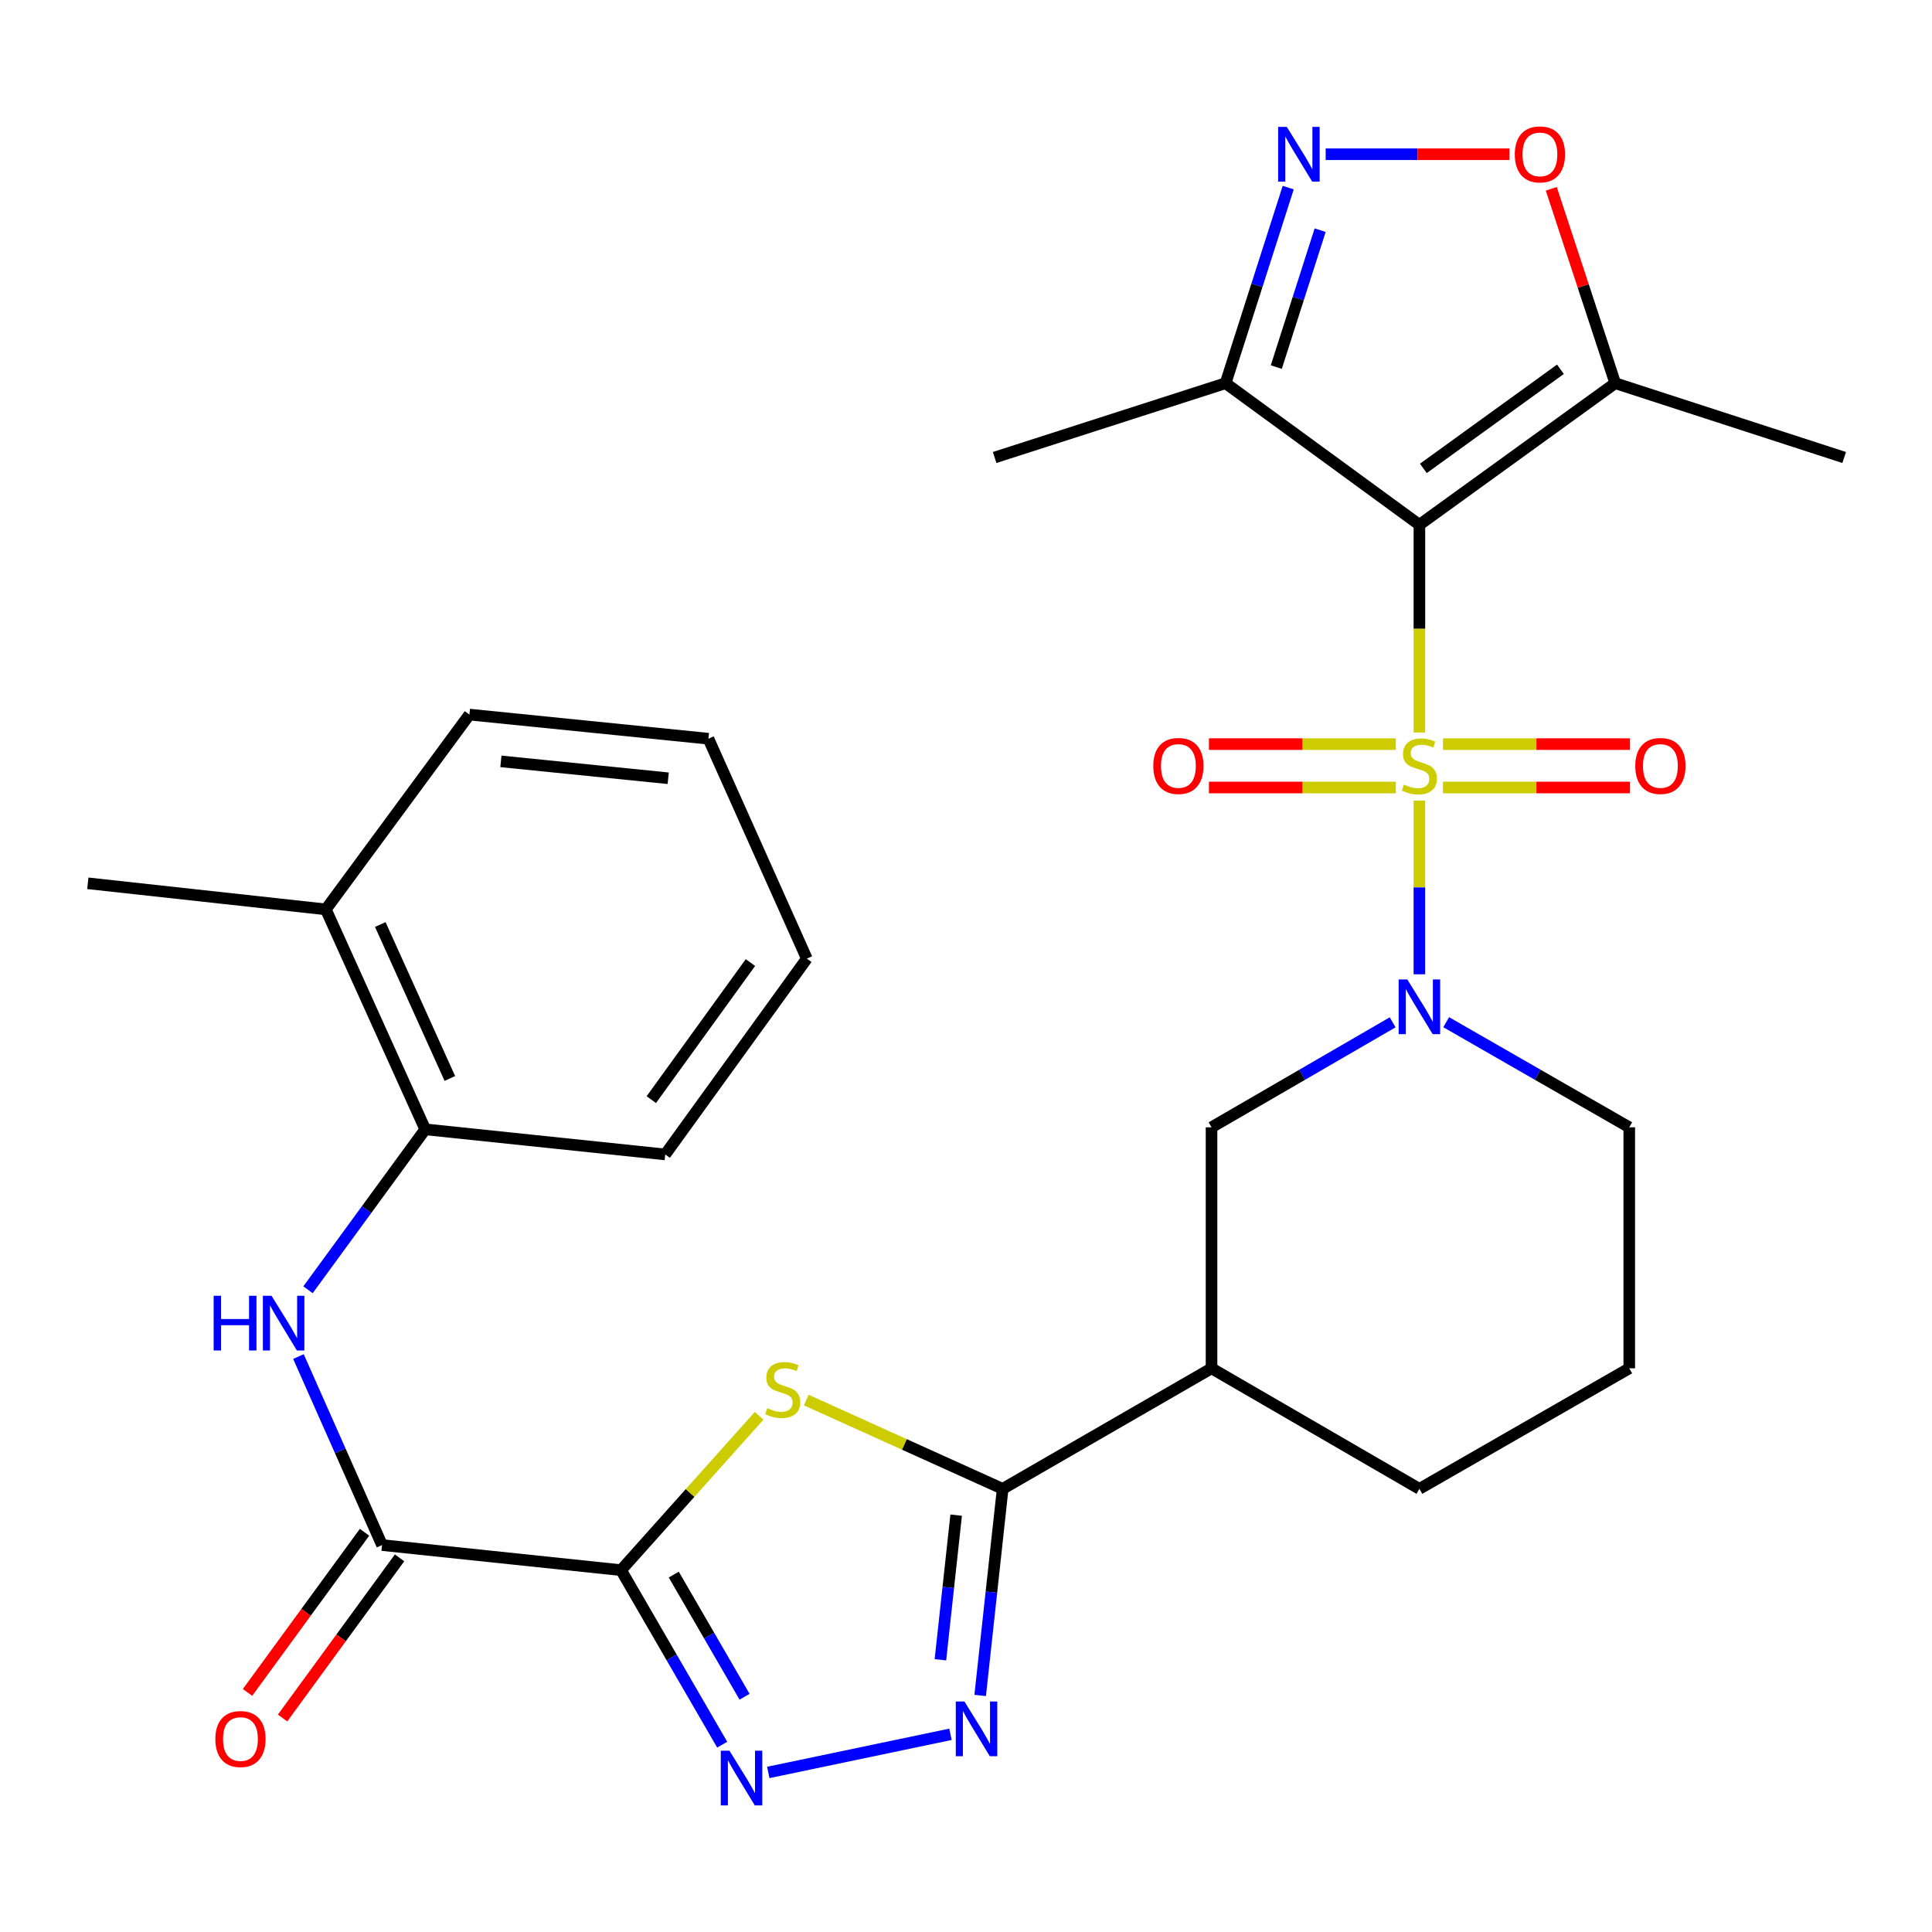 <?xml version='1.0' encoding='iso-8859-1'?>
<svg version='1.1' baseProfile='full'
              xmlns='http://www.w3.org/2000/svg'
                      xmlns:rdkit='http://www.rdkit.org/xml'
                      xmlns:xlink='http://www.w3.org/1999/xlink'
                  xml:space='preserve'
width='1000px' height='1000px' viewBox='0 0 1000 1000'>
<!-- END OF HEADER -->
<rect style='opacity:1.0;fill:#FFFFFF;stroke:none' width='1000' height='1000' x='0' y='0'> </rect>
<path class='bond-0' d='M 734.677,379.138 L 734.677,325.386' style='fill:none;fill-rule:evenodd;stroke:#CCCC00;stroke-width:6px;stroke-linecap:butt;stroke-linejoin:miter;stroke-opacity:1' />
<path class='bond-0' d='M 734.677,325.386 L 734.677,271.634' style='fill:none;fill-rule:evenodd;stroke:#000000;stroke-width:6px;stroke-linecap:butt;stroke-linejoin:miter;stroke-opacity:1' />
<path class='bond-3' d='M 734.677,414.375 L 734.677,459.333' style='fill:none;fill-rule:evenodd;stroke:#CCCC00;stroke-width:6px;stroke-linecap:butt;stroke-linejoin:miter;stroke-opacity:1' />
<path class='bond-3' d='M 734.677,459.333 L 734.677,504.29' style='fill:none;fill-rule:evenodd;stroke:#0000FF;stroke-width:6px;stroke-linecap:butt;stroke-linejoin:miter;stroke-opacity:1' />
<path class='bond-15' d='M 722.478,385.148 L 674.113,385.148' style='fill:none;fill-rule:evenodd;stroke:#CCCC00;stroke-width:6px;stroke-linecap:butt;stroke-linejoin:miter;stroke-opacity:1' />
<path class='bond-15' d='M 674.113,385.148 L 625.748,385.148' style='fill:none;fill-rule:evenodd;stroke:#FF0000;stroke-width:6px;stroke-linecap:butt;stroke-linejoin:miter;stroke-opacity:1' />
<path class='bond-15' d='M 722.478,407.604 L 674.113,407.604' style='fill:none;fill-rule:evenodd;stroke:#CCCC00;stroke-width:6px;stroke-linecap:butt;stroke-linejoin:miter;stroke-opacity:1' />
<path class='bond-15' d='M 674.113,407.604 L 625.748,407.604' style='fill:none;fill-rule:evenodd;stroke:#FF0000;stroke-width:6px;stroke-linecap:butt;stroke-linejoin:miter;stroke-opacity:1' />
<path class='bond-16' d='M 746.876,407.604 L 795.241,407.604' style='fill:none;fill-rule:evenodd;stroke:#CCCC00;stroke-width:6px;stroke-linecap:butt;stroke-linejoin:miter;stroke-opacity:1' />
<path class='bond-16' d='M 795.241,407.604 L 843.606,407.604' style='fill:none;fill-rule:evenodd;stroke:#FF0000;stroke-width:6px;stroke-linecap:butt;stroke-linejoin:miter;stroke-opacity:1' />
<path class='bond-16' d='M 746.876,385.148 L 795.241,385.148' style='fill:none;fill-rule:evenodd;stroke:#CCCC00;stroke-width:6px;stroke-linecap:butt;stroke-linejoin:miter;stroke-opacity:1' />
<path class='bond-16' d='M 795.241,385.148 L 843.606,385.148' style='fill:none;fill-rule:evenodd;stroke:#FF0000;stroke-width:6px;stroke-linecap:butt;stroke-linejoin:miter;stroke-opacity:1' />
<path class='bond-9' d='M 734.677,271.634 L 836.041,198.34' style='fill:none;fill-rule:evenodd;stroke:#000000;stroke-width:6px;stroke-linecap:butt;stroke-linejoin:miter;stroke-opacity:1' />
<path class='bond-9' d='M 736.724,242.442 L 807.678,191.137' style='fill:none;fill-rule:evenodd;stroke:#000000;stroke-width:6px;stroke-linecap:butt;stroke-linejoin:miter;stroke-opacity:1' />
<path class='bond-10' d='M 734.677,271.634 L 634.361,198.34' style='fill:none;fill-rule:evenodd;stroke:#000000;stroke-width:6px;stroke-linecap:butt;stroke-linejoin:miter;stroke-opacity:1' />
<path class='bond-1' d='M 321.463,812.709 L 357.191,772.763' style='fill:none;fill-rule:evenodd;stroke:#000000;stroke-width:6px;stroke-linecap:butt;stroke-linejoin:miter;stroke-opacity:1' />
<path class='bond-1' d='M 357.191,772.763 L 392.918,732.816' style='fill:none;fill-rule:evenodd;stroke:#CCCC00;stroke-width:6px;stroke-linecap:butt;stroke-linejoin:miter;stroke-opacity:1' />
<path class='bond-8' d='M 321.463,812.709 L 197.743,799.722' style='fill:none;fill-rule:evenodd;stroke:#000000;stroke-width:6px;stroke-linecap:butt;stroke-linejoin:miter;stroke-opacity:1' />
<path class='bond-32' d='M 321.463,812.709 L 347.636,857.875' style='fill:none;fill-rule:evenodd;stroke:#000000;stroke-width:6px;stroke-linecap:butt;stroke-linejoin:miter;stroke-opacity:1' />
<path class='bond-32' d='M 347.636,857.875 L 373.808,903.041' style='fill:none;fill-rule:evenodd;stroke:#0000FF;stroke-width:6px;stroke-linecap:butt;stroke-linejoin:miter;stroke-opacity:1' />
<path class='bond-32' d='M 348.744,815 L 367.065,846.616' style='fill:none;fill-rule:evenodd;stroke:#000000;stroke-width:6px;stroke-linecap:butt;stroke-linejoin:miter;stroke-opacity:1' />
<path class='bond-32' d='M 367.065,846.616 L 385.386,878.233' style='fill:none;fill-rule:evenodd;stroke:#0000FF;stroke-width:6px;stroke-linecap:butt;stroke-linejoin:miter;stroke-opacity:1' />
<path class='bond-2' d='M 417.34,724.673 L 468.157,747.651' style='fill:none;fill-rule:evenodd;stroke:#CCCC00;stroke-width:6px;stroke-linecap:butt;stroke-linejoin:miter;stroke-opacity:1' />
<path class='bond-2' d='M 468.157,747.651 L 518.975,770.629' style='fill:none;fill-rule:evenodd;stroke:#000000;stroke-width:6px;stroke-linecap:butt;stroke-linejoin:miter;stroke-opacity:1' />
<path class='bond-14' d='M 720.828,529.148 L 673.958,556.322' style='fill:none;fill-rule:evenodd;stroke:#0000FF;stroke-width:6px;stroke-linecap:butt;stroke-linejoin:miter;stroke-opacity:1' />
<path class='bond-14' d='M 673.958,556.322 L 627.088,583.497' style='fill:none;fill-rule:evenodd;stroke:#000000;stroke-width:6px;stroke-linecap:butt;stroke-linejoin:miter;stroke-opacity:1' />
<path class='bond-20' d='M 748.548,529.085 L 795.925,556.291' style='fill:none;fill-rule:evenodd;stroke:#0000FF;stroke-width:6px;stroke-linecap:butt;stroke-linejoin:miter;stroke-opacity:1' />
<path class='bond-20' d='M 795.925,556.291 L 843.301,583.497' style='fill:none;fill-rule:evenodd;stroke:#000000;stroke-width:6px;stroke-linecap:butt;stroke-linejoin:miter;stroke-opacity:1' />
<path class='bond-4' d='M 518.975,770.629 L 627.088,708.239' style='fill:none;fill-rule:evenodd;stroke:#000000;stroke-width:6px;stroke-linecap:butt;stroke-linejoin:miter;stroke-opacity:1' />
<path class='bond-6' d='M 518.975,770.629 L 513.154,824.097' style='fill:none;fill-rule:evenodd;stroke:#000000;stroke-width:6px;stroke-linecap:butt;stroke-linejoin:miter;stroke-opacity:1' />
<path class='bond-6' d='M 513.154,824.097 L 507.333,877.564' style='fill:none;fill-rule:evenodd;stroke:#0000FF;stroke-width:6px;stroke-linecap:butt;stroke-linejoin:miter;stroke-opacity:1' />
<path class='bond-6' d='M 494.905,784.239 L 490.83,821.666' style='fill:none;fill-rule:evenodd;stroke:#000000;stroke-width:6px;stroke-linecap:butt;stroke-linejoin:miter;stroke-opacity:1' />
<path class='bond-6' d='M 490.83,821.666 L 486.756,859.094' style='fill:none;fill-rule:evenodd;stroke:#0000FF;stroke-width:6px;stroke-linecap:butt;stroke-linejoin:miter;stroke-opacity:1' />
<path class='bond-5' d='M 397.662,917.412 L 491.959,897.673' style='fill:none;fill-rule:evenodd;stroke:#0000FF;stroke-width:6px;stroke-linecap:butt;stroke-linejoin:miter;stroke-opacity:1' />
<path class='bond-7' d='M 666.781,97.106 L 650.571,147.723' style='fill:none;fill-rule:evenodd;stroke:#0000FF;stroke-width:6px;stroke-linecap:butt;stroke-linejoin:miter;stroke-opacity:1' />
<path class='bond-7' d='M 650.571,147.723 L 634.361,198.34' style='fill:none;fill-rule:evenodd;stroke:#000000;stroke-width:6px;stroke-linecap:butt;stroke-linejoin:miter;stroke-opacity:1' />
<path class='bond-7' d='M 683.304,119.14 L 671.957,154.572' style='fill:none;fill-rule:evenodd;stroke:#0000FF;stroke-width:6px;stroke-linecap:butt;stroke-linejoin:miter;stroke-opacity:1' />
<path class='bond-7' d='M 671.957,154.572 L 660.61,190.004' style='fill:none;fill-rule:evenodd;stroke:#000000;stroke-width:6px;stroke-linecap:butt;stroke-linejoin:miter;stroke-opacity:1' />
<path class='bond-30' d='M 686.17,79.835 L 733.726,79.835' style='fill:none;fill-rule:evenodd;stroke:#0000FF;stroke-width:6px;stroke-linecap:butt;stroke-linejoin:miter;stroke-opacity:1' />
<path class='bond-30' d='M 733.726,79.835 L 781.282,79.835' style='fill:none;fill-rule:evenodd;stroke:#FF0000;stroke-width:6px;stroke-linecap:butt;stroke-linejoin:miter;stroke-opacity:1' />
<path class='bond-13' d='M 197.743,799.722 L 176.11,750.936' style='fill:none;fill-rule:evenodd;stroke:#000000;stroke-width:6px;stroke-linecap:butt;stroke-linejoin:miter;stroke-opacity:1' />
<path class='bond-13' d='M 176.11,750.936 L 154.477,702.149' style='fill:none;fill-rule:evenodd;stroke:#0000FF;stroke-width:6px;stroke-linecap:butt;stroke-linejoin:miter;stroke-opacity:1' />
<path class='bond-18' d='M 188.677,793.099 L 158.401,834.544' style='fill:none;fill-rule:evenodd;stroke:#000000;stroke-width:6px;stroke-linecap:butt;stroke-linejoin:miter;stroke-opacity:1' />
<path class='bond-18' d='M 158.401,834.544 L 128.125,875.989' style='fill:none;fill-rule:evenodd;stroke:#FF0000;stroke-width:6px;stroke-linecap:butt;stroke-linejoin:miter;stroke-opacity:1' />
<path class='bond-18' d='M 206.81,806.345 L 176.534,847.79' style='fill:none;fill-rule:evenodd;stroke:#000000;stroke-width:6px;stroke-linecap:butt;stroke-linejoin:miter;stroke-opacity:1' />
<path class='bond-18' d='M 176.534,847.79 L 146.258,889.235' style='fill:none;fill-rule:evenodd;stroke:#FF0000;stroke-width:6px;stroke-linecap:butt;stroke-linejoin:miter;stroke-opacity:1' />
<path class='bond-11' d='M 836.041,198.34 L 819.488,148.027' style='fill:none;fill-rule:evenodd;stroke:#000000;stroke-width:6px;stroke-linecap:butt;stroke-linejoin:miter;stroke-opacity:1' />
<path class='bond-11' d='M 819.488,148.027 L 802.936,97.714' style='fill:none;fill-rule:evenodd;stroke:#FF0000;stroke-width:6px;stroke-linecap:butt;stroke-linejoin:miter;stroke-opacity:1' />
<path class='bond-22' d='M 836.041,198.34 L 954.545,236.802' style='fill:none;fill-rule:evenodd;stroke:#000000;stroke-width:6px;stroke-linecap:butt;stroke-linejoin:miter;stroke-opacity:1' />
<path class='bond-23' d='M 634.361,198.34 L 514.821,236.802' style='fill:none;fill-rule:evenodd;stroke:#000000;stroke-width:6px;stroke-linecap:butt;stroke-linejoin:miter;stroke-opacity:1' />
<path class='bond-12' d='M 627.088,708.239 L 627.088,583.497' style='fill:none;fill-rule:evenodd;stroke:#000000;stroke-width:6px;stroke-linecap:butt;stroke-linejoin:miter;stroke-opacity:1' />
<path class='bond-31' d='M 627.088,708.239 L 734.677,770.629' style='fill:none;fill-rule:evenodd;stroke:#000000;stroke-width:6px;stroke-linecap:butt;stroke-linejoin:miter;stroke-opacity:1' />
<path class='bond-17' d='M 159.422,667.582 L 189.761,626.063' style='fill:none;fill-rule:evenodd;stroke:#0000FF;stroke-width:6px;stroke-linecap:butt;stroke-linejoin:miter;stroke-opacity:1' />
<path class='bond-17' d='M 189.761,626.063 L 220.099,584.544' style='fill:none;fill-rule:evenodd;stroke:#000000;stroke-width:6px;stroke-linecap:butt;stroke-linejoin:miter;stroke-opacity:1' />
<path class='bond-19' d='M 220.099,584.544 L 168.65,470.693' style='fill:none;fill-rule:evenodd;stroke:#000000;stroke-width:6px;stroke-linecap:butt;stroke-linejoin:miter;stroke-opacity:1' />
<path class='bond-19' d='M 232.845,558.219 L 196.831,478.523' style='fill:none;fill-rule:evenodd;stroke:#000000;stroke-width:6px;stroke-linecap:butt;stroke-linejoin:miter;stroke-opacity:1' />
<path class='bond-25' d='M 220.099,584.544 L 344.318,597.531' style='fill:none;fill-rule:evenodd;stroke:#000000;stroke-width:6px;stroke-linecap:butt;stroke-linejoin:miter;stroke-opacity:1' />
<path class='bond-26' d='M 168.65,470.693 L 45.455,457.194' style='fill:none;fill-rule:evenodd;stroke:#000000;stroke-width:6px;stroke-linecap:butt;stroke-linejoin:miter;stroke-opacity:1' />
<path class='bond-27' d='M 168.65,470.693 L 242.967,369.866' style='fill:none;fill-rule:evenodd;stroke:#000000;stroke-width:6px;stroke-linecap:butt;stroke-linejoin:miter;stroke-opacity:1' />
<path class='bond-24' d='M 843.301,583.497 L 843.301,708.239' style='fill:none;fill-rule:evenodd;stroke:#000000;stroke-width:6px;stroke-linecap:butt;stroke-linejoin:miter;stroke-opacity:1' />
<path class='bond-21' d='M 734.677,770.629 L 843.301,708.239' style='fill:none;fill-rule:evenodd;stroke:#000000;stroke-width:6px;stroke-linecap:butt;stroke-linejoin:miter;stroke-opacity:1' />
<path class='bond-28' d='M 344.318,597.531 L 417.612,496.18' style='fill:none;fill-rule:evenodd;stroke:#000000;stroke-width:6px;stroke-linecap:butt;stroke-linejoin:miter;stroke-opacity:1' />
<path class='bond-28' d='M 337.116,569.17 L 388.421,498.224' style='fill:none;fill-rule:evenodd;stroke:#000000;stroke-width:6px;stroke-linecap:butt;stroke-linejoin:miter;stroke-opacity:1' />
<path class='bond-33' d='M 242.967,369.866 L 366.674,382.354' style='fill:none;fill-rule:evenodd;stroke:#000000;stroke-width:6px;stroke-linecap:butt;stroke-linejoin:miter;stroke-opacity:1' />
<path class='bond-33' d='M 259.268,394.081 L 345.863,402.823' style='fill:none;fill-rule:evenodd;stroke:#000000;stroke-width:6px;stroke-linecap:butt;stroke-linejoin:miter;stroke-opacity:1' />
<path class='bond-29' d='M 417.612,496.18 L 366.674,382.354' style='fill:none;fill-rule:evenodd;stroke:#000000;stroke-width:6px;stroke-linecap:butt;stroke-linejoin:miter;stroke-opacity:1' />
<path  class='atom-0' d='M 726.677 406.096
Q 726.997 406.216, 728.317 406.776
Q 729.637 407.336, 731.077 407.696
Q 732.557 408.016, 733.997 408.016
Q 736.677 408.016, 738.237 406.736
Q 739.797 405.416, 739.797 403.136
Q 739.797 401.576, 738.997 400.616
Q 738.237 399.656, 737.037 399.136
Q 735.837 398.616, 733.837 398.016
Q 731.317 397.256, 729.797 396.536
Q 728.317 395.816, 727.237 394.296
Q 726.197 392.776, 726.197 390.216
Q 726.197 386.656, 728.597 384.456
Q 731.037 382.256, 735.837 382.256
Q 739.117 382.256, 742.837 383.816
L 741.917 386.896
Q 738.517 385.496, 735.957 385.496
Q 733.197 385.496, 731.677 386.656
Q 730.157 387.776, 730.197 389.736
Q 730.197 391.256, 730.957 392.176
Q 731.757 393.096, 732.877 393.616
Q 734.037 394.136, 735.957 394.736
Q 738.517 395.536, 740.037 396.336
Q 741.557 397.136, 742.637 398.776
Q 743.757 400.376, 743.757 403.136
Q 743.757 407.056, 741.117 409.176
Q 738.517 411.256, 734.157 411.256
Q 731.637 411.256, 729.717 410.696
Q 727.837 410.176, 725.597 409.256
L 726.677 406.096
' fill='#CCCC00'/>
<path  class='atom-3' d='M 397.136 728.875
Q 397.456 728.995, 398.776 729.555
Q 400.096 730.115, 401.536 730.475
Q 403.016 730.795, 404.456 730.795
Q 407.136 730.795, 408.696 729.515
Q 410.256 728.195, 410.256 725.915
Q 410.256 724.355, 409.456 723.395
Q 408.696 722.435, 407.496 721.915
Q 406.296 721.395, 404.296 720.795
Q 401.776 720.035, 400.256 719.315
Q 398.776 718.595, 397.696 717.075
Q 396.656 715.555, 396.656 712.995
Q 396.656 709.435, 399.056 707.235
Q 401.496 705.035, 406.296 705.035
Q 409.576 705.035, 413.296 706.595
L 412.376 709.675
Q 408.976 708.275, 406.416 708.275
Q 403.656 708.275, 402.136 709.435
Q 400.616 710.555, 400.656 712.515
Q 400.656 714.035, 401.416 714.955
Q 402.216 715.875, 403.336 716.395
Q 404.496 716.915, 406.416 717.515
Q 408.976 718.315, 410.496 719.115
Q 412.016 719.915, 413.096 721.555
Q 414.216 723.155, 414.216 725.915
Q 414.216 729.835, 411.576 731.955
Q 408.976 734.035, 404.616 734.035
Q 402.096 734.035, 400.176 733.475
Q 398.296 732.955, 396.056 732.035
L 397.136 728.875
' fill='#CCCC00'/>
<path  class='atom-4' d='M 728.417 506.959
L 737.697 521.959
Q 738.617 523.439, 740.097 526.119
Q 741.577 528.799, 741.657 528.959
L 741.657 506.959
L 745.417 506.959
L 745.417 535.279
L 741.537 535.279
L 731.577 518.879
Q 730.417 516.959, 729.177 514.759
Q 727.977 512.559, 727.617 511.879
L 727.617 535.279
L 723.937 535.279
L 723.937 506.959
L 728.417 506.959
' fill='#0000FF'/>
<path  class='atom-6' d='M 377.556 906.151
L 386.836 921.151
Q 387.756 922.631, 389.236 925.311
Q 390.716 927.991, 390.796 928.151
L 390.796 906.151
L 394.556 906.151
L 394.556 934.471
L 390.676 934.471
L 380.716 918.071
Q 379.556 916.151, 378.316 913.951
Q 377.116 911.751, 376.756 911.071
L 376.756 934.471
L 373.076 934.471
L 373.076 906.151
L 377.556 906.151
' fill='#0000FF'/>
<path  class='atom-7' d='M 499.192 880.688
L 508.472 895.688
Q 509.392 897.168, 510.872 899.848
Q 512.352 902.528, 512.432 902.688
L 512.432 880.688
L 516.192 880.688
L 516.192 909.008
L 512.312 909.008
L 502.352 892.608
Q 501.192 890.688, 499.952 888.488
Q 498.752 886.288, 498.392 885.608
L 498.392 909.008
L 494.712 909.008
L 494.712 880.688
L 499.192 880.688
' fill='#0000FF'/>
<path  class='atom-8' d='M 666.052 65.675
L 675.332 80.675
Q 676.252 82.155, 677.732 84.835
Q 679.212 87.515, 679.292 87.675
L 679.292 65.675
L 683.052 65.675
L 683.052 93.995
L 679.172 93.995
L 669.212 77.595
Q 668.052 75.675, 666.812 73.475
Q 665.612 71.275, 665.252 70.595
L 665.252 93.995
L 661.572 93.995
L 661.572 65.675
L 666.052 65.675
' fill='#0000FF'/>
<path  class='atom-12' d='M 784.055 79.915
Q 784.055 73.115, 787.415 69.315
Q 790.775 65.515, 797.055 65.515
Q 803.335 65.515, 806.695 69.315
Q 810.055 73.115, 810.055 79.915
Q 810.055 86.795, 806.655 90.715
Q 803.255 94.595, 797.055 94.595
Q 790.815 94.595, 787.415 90.715
Q 784.055 86.835, 784.055 79.915
M 797.055 91.395
Q 801.375 91.395, 803.695 88.515
Q 806.055 85.595, 806.055 79.915
Q 806.055 74.355, 803.695 71.555
Q 801.375 68.715, 797.055 68.715
Q 792.735 68.715, 790.375 71.515
Q 788.055 74.315, 788.055 79.915
Q 788.055 85.635, 790.375 88.515
Q 792.735 91.395, 797.055 91.395
' fill='#FF0000'/>
<path  class='atom-14' d='M 110.586 670.688
L 114.426 670.688
L 114.426 682.728
L 128.906 682.728
L 128.906 670.688
L 132.746 670.688
L 132.746 699.008
L 128.906 699.008
L 128.906 685.928
L 114.426 685.928
L 114.426 699.008
L 110.586 699.008
L 110.586 670.688
' fill='#0000FF'/>
<path  class='atom-14' d='M 140.546 670.688
L 149.826 685.688
Q 150.746 687.168, 152.226 689.848
Q 153.706 692.528, 153.786 692.688
L 153.786 670.688
L 157.546 670.688
L 157.546 699.008
L 153.666 699.008
L 143.706 682.608
Q 142.546 680.688, 141.306 678.488
Q 140.106 676.288, 139.746 675.608
L 139.746 699.008
L 136.066 699.008
L 136.066 670.688
L 140.546 670.688
' fill='#0000FF'/>
<path  class='atom-16' d='M 596.934 396.456
Q 596.934 389.656, 600.294 385.856
Q 603.654 382.056, 609.934 382.056
Q 616.214 382.056, 619.574 385.856
Q 622.934 389.656, 622.934 396.456
Q 622.934 403.336, 619.534 407.256
Q 616.134 411.136, 609.934 411.136
Q 603.694 411.136, 600.294 407.256
Q 596.934 403.376, 596.934 396.456
M 609.934 407.936
Q 614.254 407.936, 616.574 405.056
Q 618.934 402.136, 618.934 396.456
Q 618.934 390.896, 616.574 388.096
Q 614.254 385.256, 609.934 385.256
Q 605.614 385.256, 603.254 388.056
Q 600.934 390.856, 600.934 396.456
Q 600.934 402.176, 603.254 405.056
Q 605.614 407.936, 609.934 407.936
' fill='#FF0000'/>
<path  class='atom-17' d='M 846.42 396.456
Q 846.42 389.656, 849.78 385.856
Q 853.14 382.056, 859.42 382.056
Q 865.7 382.056, 869.06 385.856
Q 872.42 389.656, 872.42 396.456
Q 872.42 403.336, 869.02 407.256
Q 865.62 411.136, 859.42 411.136
Q 853.18 411.136, 849.78 407.256
Q 846.42 403.376, 846.42 396.456
M 859.42 407.936
Q 863.74 407.936, 866.06 405.056
Q 868.42 402.136, 868.42 396.456
Q 868.42 390.896, 866.06 388.096
Q 863.74 385.256, 859.42 385.256
Q 855.1 385.256, 852.74 388.056
Q 850.42 390.856, 850.42 396.456
Q 850.42 402.176, 852.74 405.056
Q 855.1 407.936, 859.42 407.936
' fill='#FF0000'/>
<path  class='atom-19' d='M 111.462 900.118
Q 111.462 893.318, 114.822 889.518
Q 118.182 885.718, 124.462 885.718
Q 130.742 885.718, 134.102 889.518
Q 137.462 893.318, 137.462 900.118
Q 137.462 906.998, 134.062 910.918
Q 130.662 914.798, 124.462 914.798
Q 118.222 914.798, 114.822 910.918
Q 111.462 907.038, 111.462 900.118
M 124.462 911.598
Q 128.782 911.598, 131.102 908.718
Q 133.462 905.798, 133.462 900.118
Q 133.462 894.558, 131.102 891.758
Q 128.782 888.918, 124.462 888.918
Q 120.142 888.918, 117.782 891.718
Q 115.462 894.518, 115.462 900.118
Q 115.462 905.838, 117.782 908.718
Q 120.142 911.598, 124.462 911.598
' fill='#FF0000'/>
</svg>
